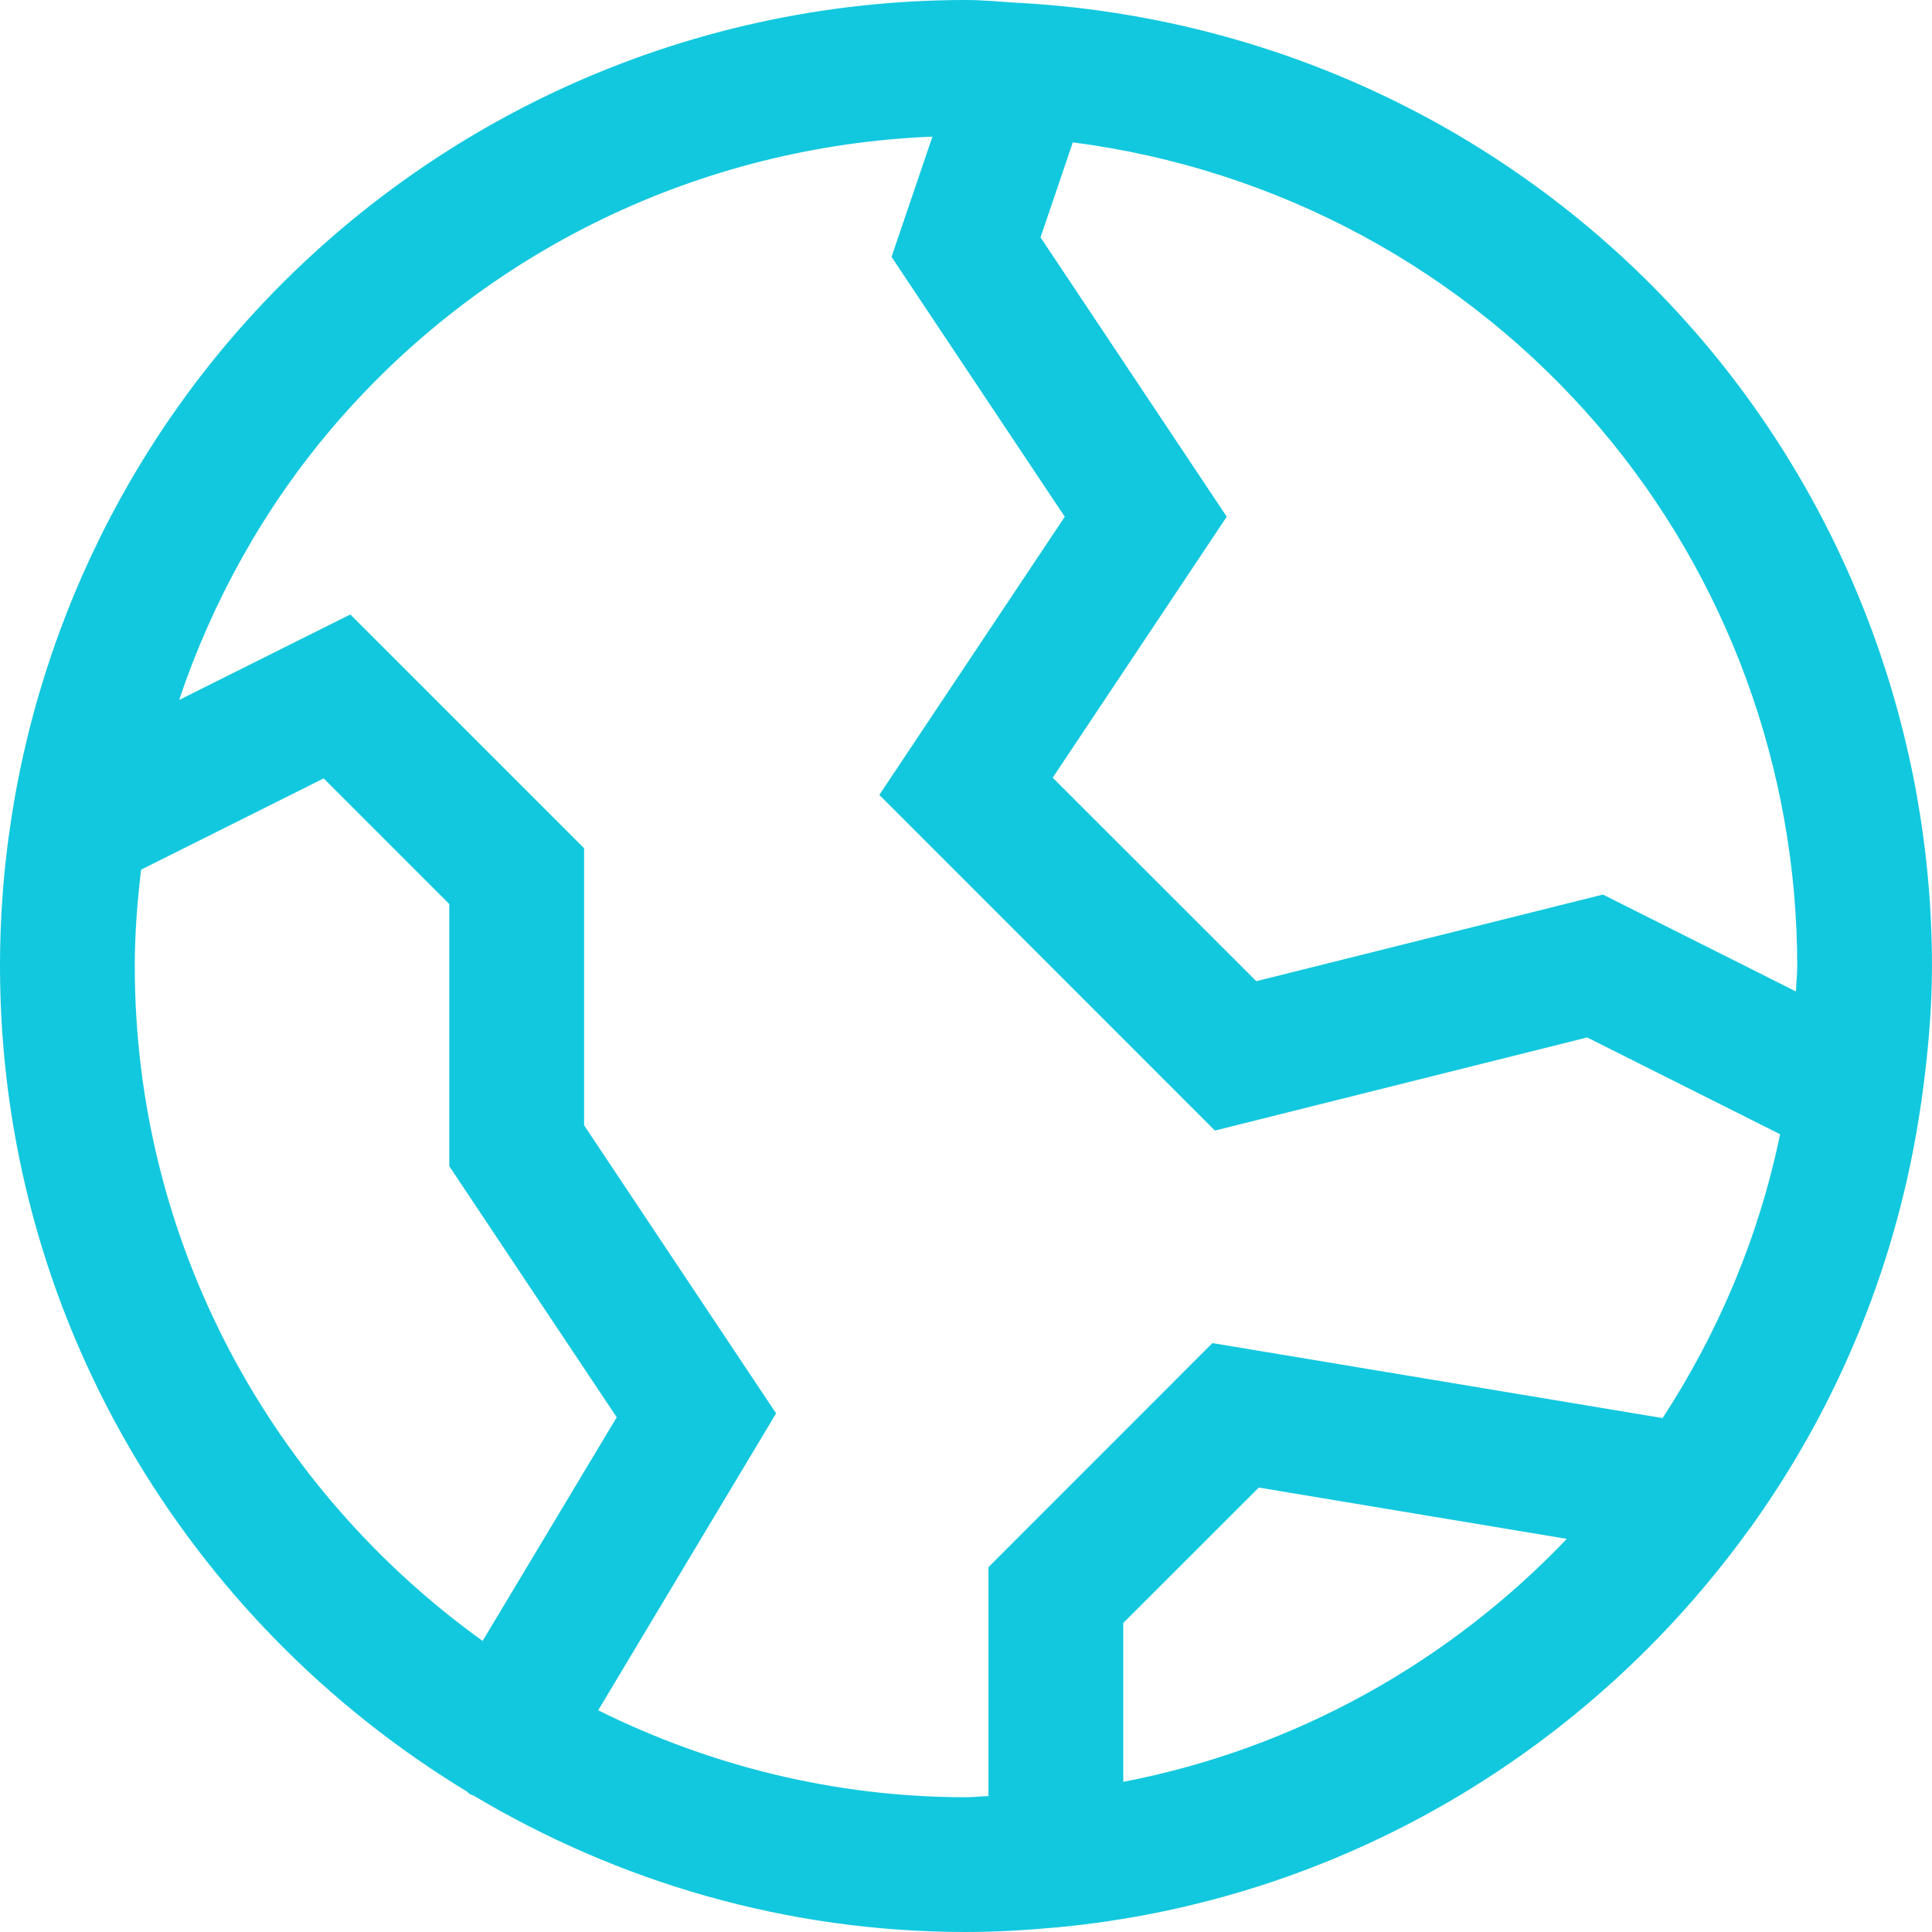 <?xml version="1.0" encoding="UTF-8" standalone="no"?><svg xmlns="http://www.w3.org/2000/svg" xmlns:xlink="http://www.w3.org/1999/xlink" fill="#000000" height="500" preserveAspectRatio="xMidYMid meet" version="1" viewBox="0.0 0.0 500.0 500.0" width="500" zoomAndPan="magnify"><g id="change1_1"><path d="M497.12,285.87c0.06-0.49,0.2-0.96,0.22-1.45c1.56-11.28,2.65-22.71,2.65-34.42 c0-59.3-21.08-116.78-59.34-161.84C396.22,36.01,332.88,4.93,265.12,0.82c-0.33,0.01-0.67-0.08-1-0.05C259.42,0.51,254.75,0,250,0 C176.58,0,107.08,32.14,59.34,88.19C21.08,133.22,0,190.7,0,250c0,90.55,48.55,169.77,120.83,213.64c0.26,0.17,0.4,0.45,0.67,0.61 c0.36,0.21,0.75,0.29,1.12,0.48C159.98,486.98,203.45,500,250,500c7.82,0,15.54-0.47,23.18-1.17c0.03,0,0.05,0.02,0.08,0.02 c0.05,0,0.08-0.03,0.13-0.03c73.67-6.87,137.98-45.9,179.12-102.8c0.24-0.34,0.52-0.62,0.74-0.98 C475.94,363.32,491.29,326.16,497.12,285.87z M414.09,110.76c32.91,38.74,51.03,88.21,51.03,139.24c0,2.22-0.27,4.38-0.33,6.59 l-49.95-25.08l-89.71,22.42l-52.69-52.67l45.04-67.54l-48.19-72.29l8.35-24.59C330.38,43.67,379.06,69.65,414.09,110.76z M34.88,250 c0-8.38,0.66-16.68,1.63-24.93l47.25-23.62l32.52,32.52v67.84l43.33,64.98l-34.71,57.88C70.51,385.58,34.88,321.94,34.88,250z M154.81,442.62l46.04-76.84l-49.69-74.56v-71.7l-60.5-60.5l-44.31,22.14c8.63-25.6,21.88-49.57,39.57-70.38 c39.18-46.01,95.44-73,155.39-75.42l-10.58,31.12l44.83,67.25l-47.99,71.99l86.85,86.87l96.34-24.1l49.93,25.05 c-5.5,26.63-16.04,51.4-30.41,73.46l-116.5-19.41l-57.96,57.98v59.25c-1.95,0.05-3.85,0.3-5.81,0.3 C215.8,465.12,183.55,456.88,154.81,442.62z M290.7,461.14v-41.12l35.07-35.04l79.72,13.28 C375.21,429.99,335.45,452.53,290.7,461.14z" fill="#12c8de"/></g></svg>